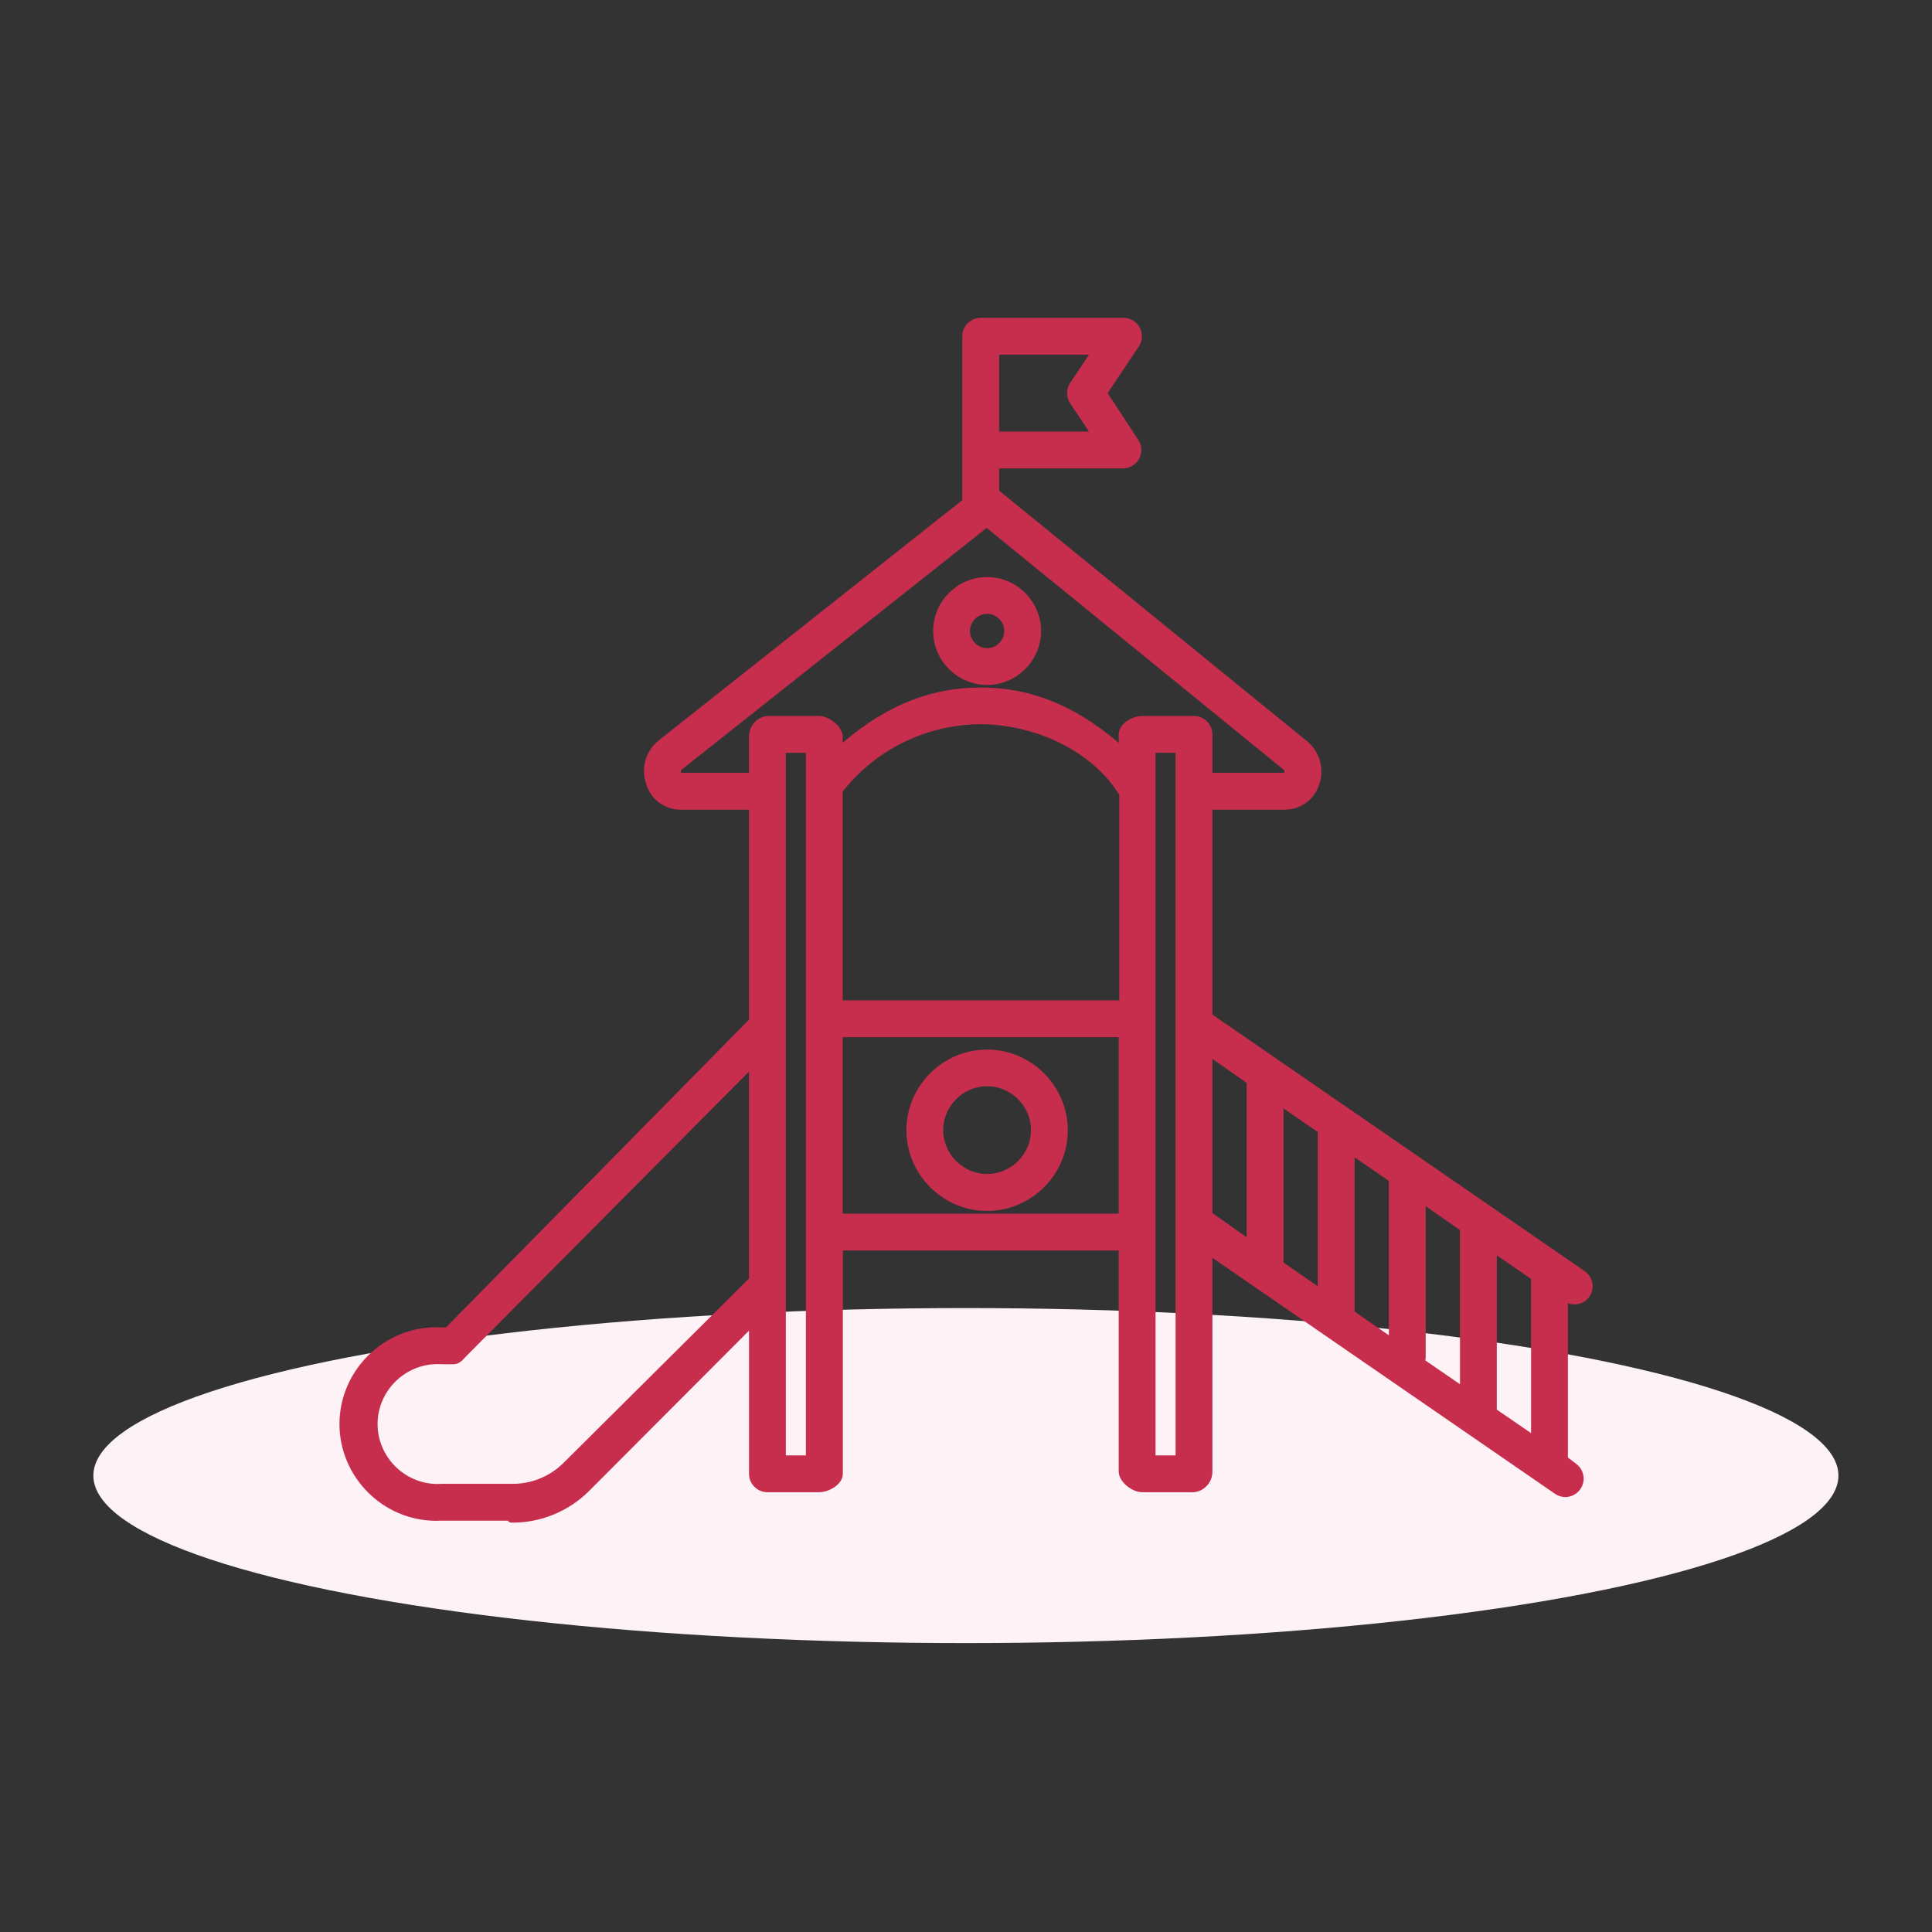 <?xml version="1.0" encoding="UTF-8" standalone="no"?>
<!DOCTYPE svg PUBLIC "-//W3C//DTD SVG 1.1//EN" "http://www.w3.org/Graphics/SVG/1.1/DTD/svg11.dtd">
<svg width="100%" height="100%" viewBox="0 0 300 300" version="1.1" xmlns="http://www.w3.org/2000/svg" xmlns:xlink="http://www.w3.org/1999/xlink" xml:space="preserve" xmlns:serif="http://www.serif.com/" style="fill-rule:evenodd;clip-rule:evenodd;stroke-linejoin:round;stroke-miterlimit:2;">
    <rect x="0" y="0" width="300" height="300" fill="#333333" stroke="none"/>
    <g transform="matrix(1,0,0,1,-1383,-337)">
        <g id="materske-skolky-v01" transform="matrix(0.375,0,0,0.5,1383,337)">
            <rect x="0" y="0" width="800" height="600" style="fill:none;"/>
            <g transform="matrix(2.758,0,0,1.156,-49.598,-205.289)">
                <ellipse cx="163" cy="574" rx="131" ry="45" style="fill:rgb(253,243,246);"/>
            </g>
            <g transform="matrix(5.888,0,0,4.416,105.802,64.679)">
                <path d="M92,76.51L92.17,76.61C92.34,76.729 92.543,76.792 92.75,76.79C93.08,76.793 93.392,76.632 93.58,76.36C93.87,75.913 93.755,75.308 93.32,75L67,56.86L67,42L72.42,42C73.37,41.991 74.215,41.373 74.51,40.47C74.871,39.494 74.578,38.389 73.78,37.72L52,20L52,18L61,18C61.001,18 61.001,18 61.002,18C61.55,18 62.002,17.549 62.002,17C62.002,16.8 61.942,16.605 61.83,16.44L59.57,13L61.87,9.56C61.982,9.394 62.042,9.199 62.042,8.999C62.042,8.451 61.591,7.999 61.042,7.999C61.028,7.999 61.014,7.999 61,8L51,8C50.451,8 50,8.451 50,9L50,20.67L28.52,37.67C27.711,38.331 27.406,39.437 27.76,40.42C28.039,41.346 28.893,41.989 29.86,42L35,42L35,57.18L13.52,79L13.07,79C12.95,78.993 12.83,78.99 12.709,78.99C9.138,78.99 6.199,81.929 6.199,85.5C6.199,89.071 9.138,92.01 12.709,92.01C12.83,92.01 12.95,92.007 13.07,92L18,92L18,92.14C19.965,92.159 21.858,91.387 23.25,90L35,78.22L35,89C35,89.549 35.451,90 36,90L39.64,90C40.19,90 41.01,89.55 41.01,89L41.01,73L61,73L61,88.84C61,89.39 61.8,90 62.35,90L66,90C66.575,89.92 67.006,89.42 67,88.84L67,73.25L91.55,90.16C91.714,90.275 91.91,90.337 92.11,90.34C92.658,90.339 93.108,89.888 93.108,89.34C93.108,89.013 92.948,88.707 92.68,88.52L92,88C92.01,87.92 92.01,87.84 92,87.76L92,76.51ZM85,83.26L81.93,81.15C81.973,81.042 81.997,80.927 82,80.81L82,69.62L85,71.7C84.997,71.743 84.997,71.787 85,71.83L85,83.26ZM75,76.37L72,74.3L72,62.74L75,64.81L75,76.37ZM77,66.18L80,68.25L80,79.82L77,77.75L77,66.18ZM57.54,13.56L59.17,16L52,16L52,10L59.17,10L57.54,12.44C57.312,12.778 57.312,13.222 57.54,13.56ZM29.86,40C29.75,40 29.68,39.87 29.66,39.79C29.584,39.608 29.628,39.397 29.77,39.26L51.42,22.1L72.51,39.27C72.652,39.407 72.696,39.618 72.62,39.8C72.62,39.88 72.53,40 72.42,40L67,40L67,37C67,36.451 66.549,36 66,36L62.35,36C61.8,36 61,36.45 61,37L61,38.25C58,35.54 54.82,34 51,34C47.18,34 44,35.53 41,38.24L41,37.17C41,36.62 40.18,36 39.63,36L36,36C35.419,36.076 34.985,36.584 35,37.17L35,40L29.86,40ZM41,41.09C41,41.09 40.9,41.03 40.94,40.99C43.321,37.871 47.016,36.024 50.94,35.99C54.88,35.99 59.04,37.88 61.04,41.16L61.04,56L41,56L41,41.09ZM21.82,88.49C20.799,89.482 19.423,90.026 18,90L13.1,90C13,90.007 12.9,90.01 12.8,90.01C10.326,90.01 8.29,87.974 8.29,85.5C8.29,83.026 10.326,80.99 12.8,80.99C12.9,80.99 13,80.993 13.1,81L13.96,81C14.22,81 14.48,80.65 14.67,80.46L35,60L35,75.39L21.82,88.49ZM39,88L37,88L37,38L39,38L39,88ZM41,71L41,58L61,58L61,71L41,71ZM65,88L63,88L63,38L65,38L65,88ZM67,59.25L70,61.36L70,72.93L67,70.82L67,59.25ZM87,84.64L87,73.07L90,75.14L90,86.7L87,84.64Z" style="fill:rgb(199,46,78);fill-rule:nonzero;stroke:rgb(199,46,78);stroke-width:0.59px;"/>
                <path d="M51.45,33.23C53.37,33.23 54.95,31.65 54.95,29.73C54.95,27.81 53.37,26.23 51.45,26.23C49.53,26.23 47.95,27.81 47.95,29.73C47.95,31.65 49.53,33.23 51.45,33.23ZM51.45,28.23C52.273,28.23 52.95,28.907 52.95,29.73C52.95,30.553 52.273,31.23 51.45,31.23C50.627,31.23 49.95,30.553 49.95,29.73C49.95,28.907 50.627,28.23 51.45,28.23Z" style="fill:rgb(199,46,78);fill-rule:nonzero;stroke:rgb(199,46,78);stroke-width:0.59px;"/>
                <path d="M51.45,59.46C48.499,59.46 46.07,61.889 46.07,64.84C46.07,67.791 48.499,70.22 51.45,70.22C54.401,70.22 56.83,67.791 56.83,64.84C56.83,61.889 54.401,59.46 51.45,59.46ZM51.45,68.21C49.596,68.21 48.07,66.684 48.07,64.83C48.07,62.976 49.596,61.45 51.45,61.45C53.304,61.45 54.83,62.976 54.83,64.83C54.83,64.833 54.83,64.837 54.83,64.84C54.825,66.69 53.3,68.21 51.45,68.21Z" style="fill:rgb(199,46,78);fill-rule:nonzero;stroke:rgb(199,46,78);stroke-width:0.59px;"/>
            </g>
        </g>
    </g>
</svg>

